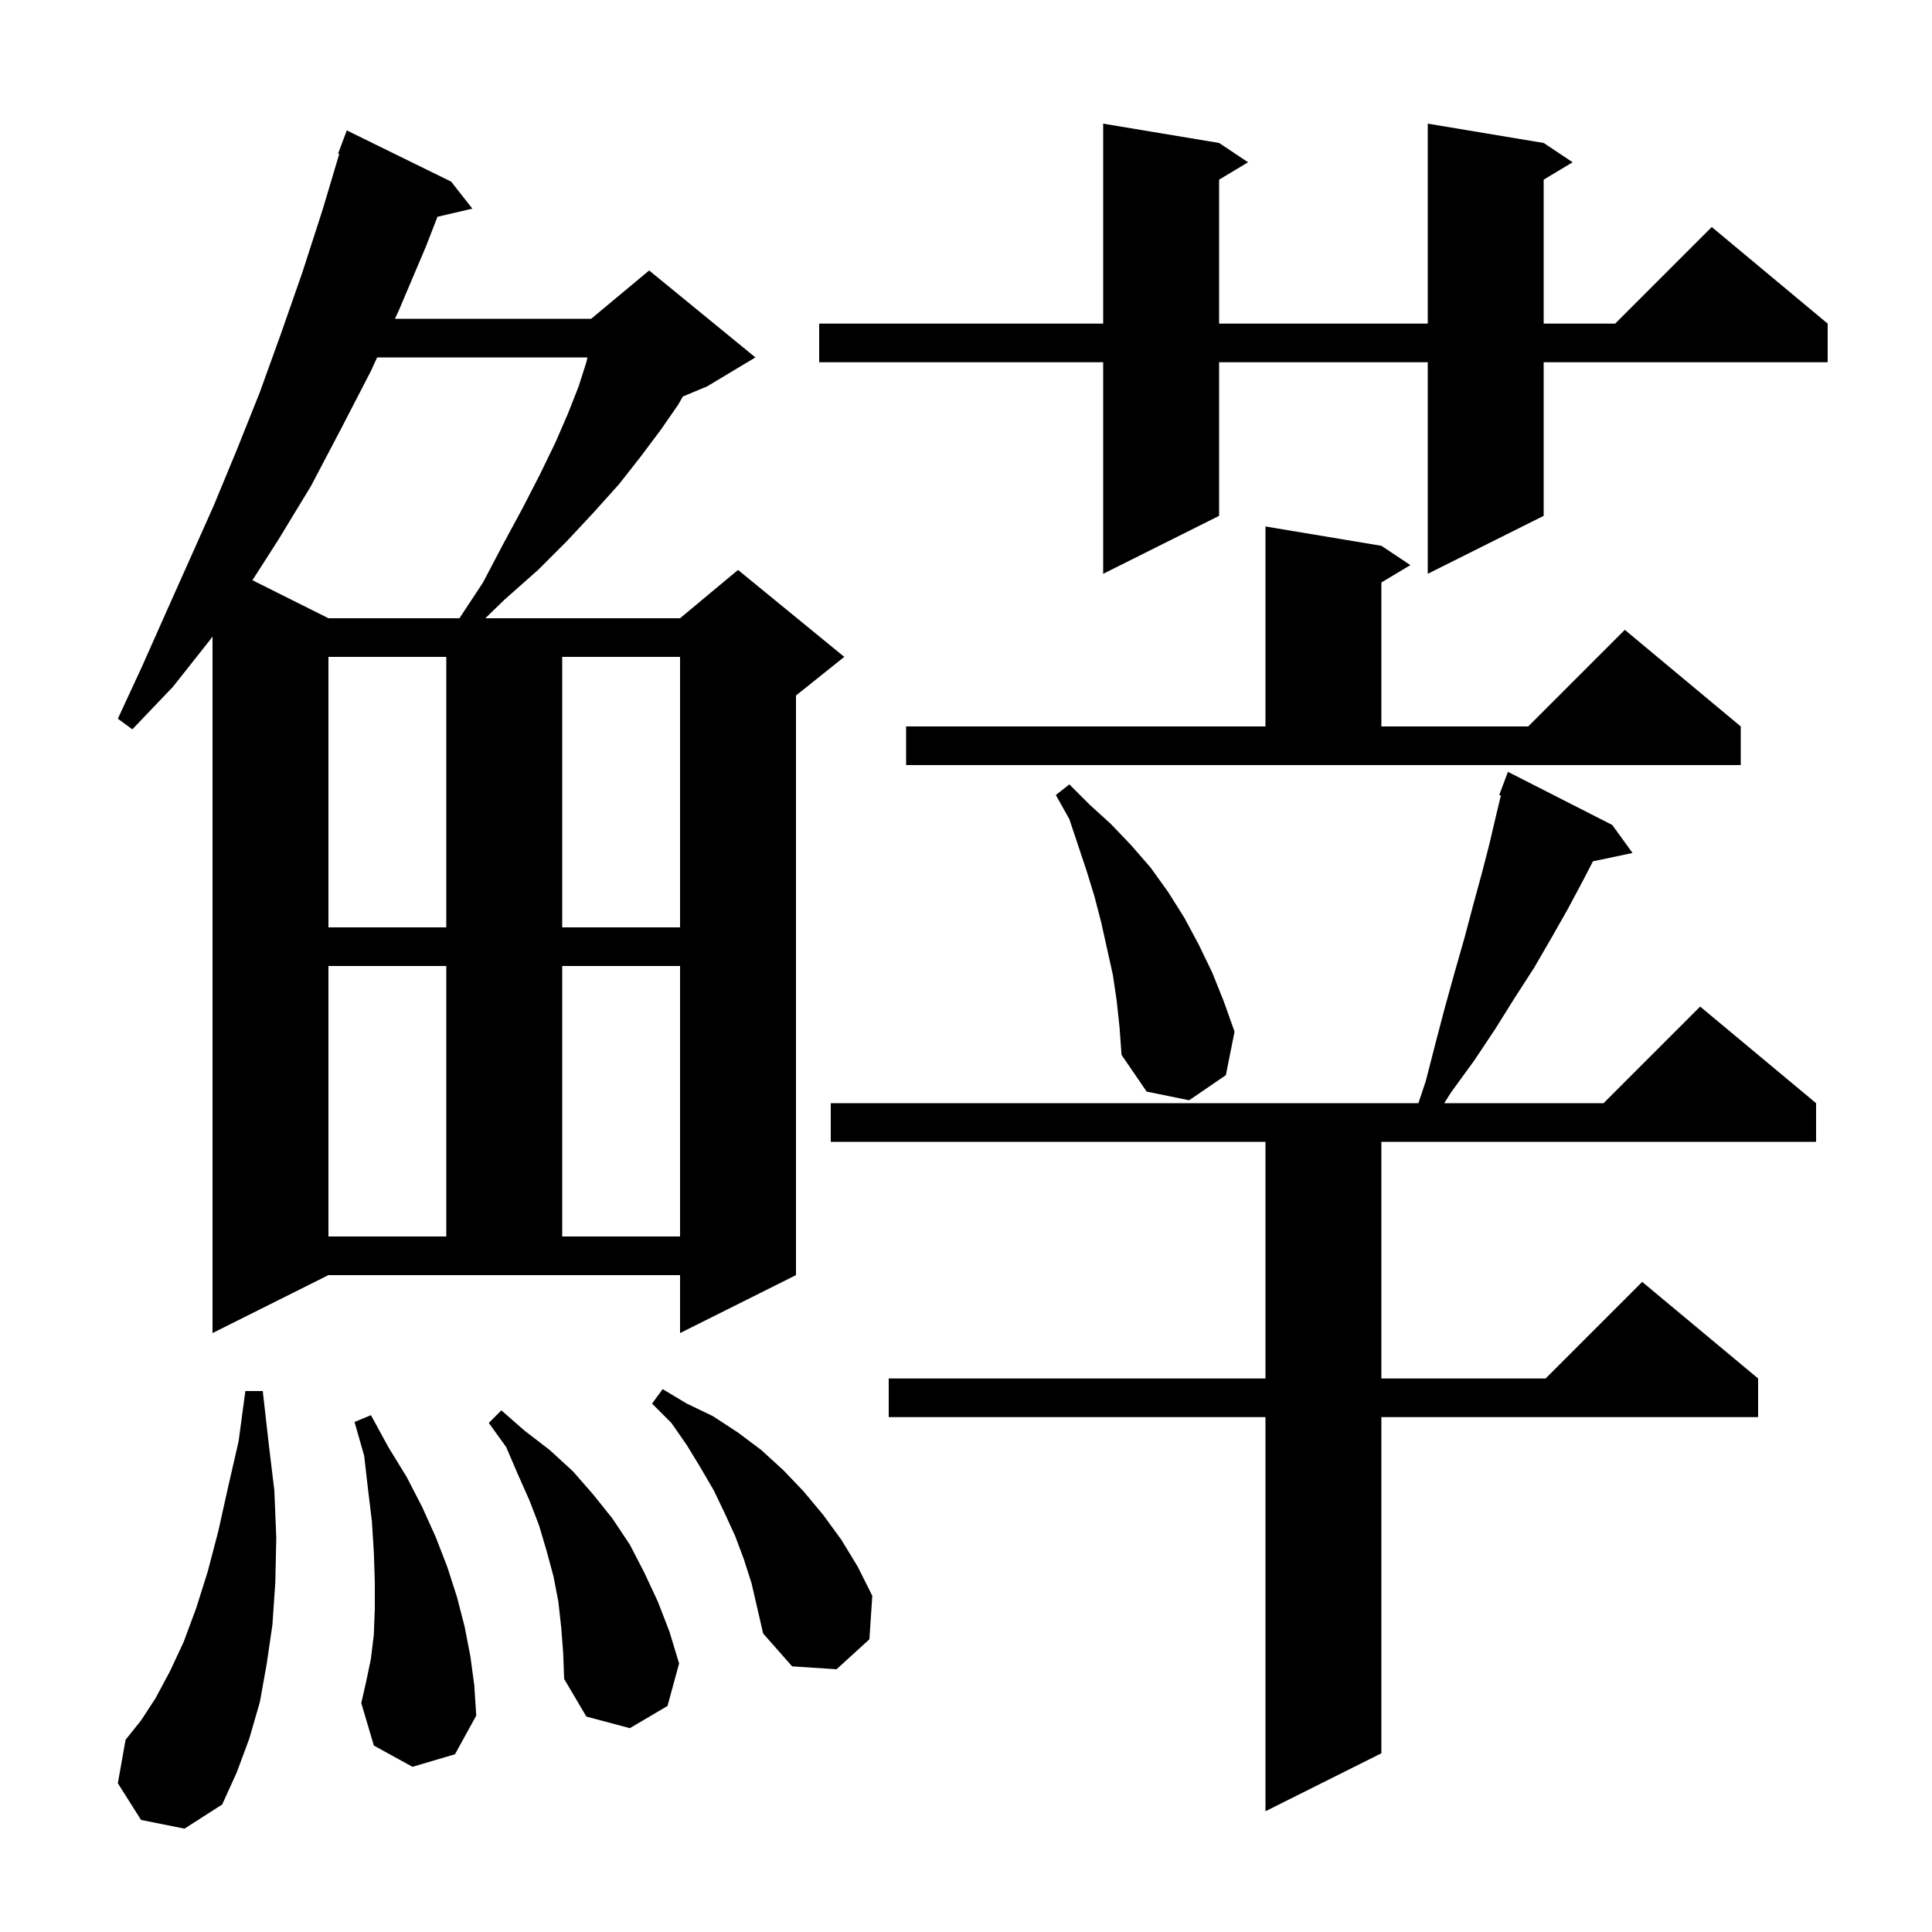 <svg xmlns="http://www.w3.org/2000/svg" xmlns:xlink="http://www.w3.org/1999/xlink" version="1.1" baseProfile="full" viewBox="0 0 200 200" width="200" height="200">
<g fill="black">
<path d="M 166.9 85.4 L 169.0 88.3 L 164.902 89.163 L 163.9 91.1 L 162.3 94.1 L 160.6 97.1 L 158.8 100.2 L 156.8 103.3 L 154.8 106.5 L 152.6 109.8 L 150.2 113.1 L 149.509 114.2 L 166.0 114.2 L 176.0 104.2 L 188.0 114.2 L 188.0 118.2 L 143.0 118.2 L 143.0 142.7 L 160.0 142.7 L 170.0 132.7 L 182.0 142.7 L 182.0 146.7 L 143.0 146.7 L 143.0 181.5 L 131.0 187.5 L 131.0 146.7 L 92.0 146.7 L 92.0 142.7 L 131.0 142.7 L 131.0 118.2 L 86.0 118.2 L 86.0 114.2 L 146.833 114.2 L 147.6 111.9 L 148.6 108.0 L 149.6 104.2 L 150.6 100.6 L 151.6 97.1 L 152.5 93.7 L 153.4 90.4 L 154.2 87.3 L 154.9 84.3 L 155.372 82.346 L 155.2 82.3 L 156.1 79.9 Z M 14.6 188.4 L 12.2 184.6 L 13.0 180.1 L 14.6 178.1 L 16.1 175.8 L 17.6 173.0 L 19.0 170.0 L 20.3 166.5 L 21.5 162.7 L 22.6 158.5 L 23.6 154.0 L 24.7 149.2 L 25.4 144.0 L 27.2 144.0 L 27.8 149.3 L 28.4 154.3 L 28.6 159.2 L 28.5 163.8 L 28.2 168.2 L 27.6 172.3 L 26.9 176.2 L 25.8 180.0 L 24.5 183.5 L 23.0 186.8 L 19.1 189.3 Z M 58.1 168.5 L 57.8 165.8 L 57.3 163.2 L 56.6 160.6 L 55.8 157.9 L 54.8 155.3 L 53.6 152.6 L 52.4 149.8 L 50.6 147.3 L 51.9 146.0 L 54.3 148.1 L 56.9 150.1 L 59.3 152.3 L 61.4 154.7 L 63.4 157.2 L 65.2 159.9 L 66.7 162.8 L 68.1 165.8 L 69.3 168.9 L 70.3 172.2 L 69.1 176.6 L 65.2 178.9 L 60.7 177.7 L 58.4 173.8 L 58.3 171.1 Z M 42.7 182.9 L 38.7 180.7 L 37.4 176.3 L 37.9 174.1 L 38.4 171.7 L 38.7 169.2 L 38.8 166.5 L 38.8 163.7 L 38.7 160.7 L 38.5 157.5 L 38.1 154.2 L 37.7 150.7 L 36.7 147.2 L 38.4 146.5 L 40.2 149.8 L 42.1 152.9 L 43.7 156.0 L 45.1 159.1 L 46.3 162.2 L 47.3 165.3 L 48.1 168.4 L 48.7 171.5 L 49.1 174.5 L 49.3 177.6 L 47.1 181.6 Z M 77.0 161.4 L 76.1 159.0 L 75.0 156.6 L 73.9 154.3 L 72.5 151.9 L 71.1 149.6 L 69.5 147.3 L 67.5 145.3 L 68.6 143.8 L 71.1 145.3 L 73.8 146.6 L 76.4 148.3 L 78.8 150.1 L 81.1 152.2 L 83.2 154.4 L 85.2 156.8 L 87.1 159.4 L 88.8 162.2 L 90.3 165.2 L 90.0 169.7 L 86.6 172.8 L 82.0 172.5 L 79.0 169.1 L 77.8 163.9 Z M 22.0 138.0 L 22.0 65.886 L 21.7 66.3 L 17.9 71.1 L 13.7 75.5 L 12.2 74.4 L 14.7 69.0 L 17.1 63.6 L 22.1 52.4 L 24.5 46.6 L 26.9 40.6 L 29.1 34.5 L 31.3 28.2 L 33.4 21.7 L 35.122 15.93 L 35.0 15.9 L 35.9 13.5 L 46.7 18.8 L 48.9 21.6 L 45.288 22.438 L 44.1 25.5 L 41.3 32.1 L 40.886 33.0 L 61.2 33.0 L 67.2 28.0 L 78.2 37.0 L 73.2 40.0 L 70.694 41.044 L 70.2 41.9 L 68.4 44.5 L 66.3 47.3 L 64.1 50.1 L 61.5 53.0 L 58.7 56.0 L 55.7 59.0 L 52.2 62.1 L 50.244 64.0 L 70.4 64.0 L 76.4 59.0 L 87.4 68.0 L 82.4 72.0 L 82.4 132.0 L 70.4 138.0 L 70.4 132.0 L 34.0 132.0 Z M 34.0 100.0 L 34.0 128.0 L 46.2 128.0 L 46.2 100.0 Z M 58.2 100.0 L 58.2 128.0 L 70.4 128.0 L 70.4 100.0 Z M 115.6 103.6 L 115.2 100.9 L 114.0 95.5 L 113.3 92.8 L 112.5 90.2 L 110.7 84.8 L 109.3 82.3 L 110.7 81.2 L 112.8 83.3 L 115.0 85.3 L 117.1 87.5 L 119.1 89.8 L 120.9 92.3 L 122.6 95.0 L 124.1 97.8 L 125.5 100.7 L 126.7 103.7 L 127.8 106.8 L 126.9 111.3 L 123.1 113.9 L 118.7 113.0 L 116.1 109.2 L 115.9 106.4 Z M 34.0 68.0 L 34.0 96.0 L 46.2 96.0 L 46.2 68.0 Z M 58.2 68.0 L 58.2 96.0 L 70.4 96.0 L 70.4 68.0 Z M 93.8 75.2 L 131.0 75.2 L 131.0 54.5 L 143.0 56.5 L 146.0 58.5 L 143.0 60.3 L 143.0 75.2 L 158.2 75.2 L 168.2 65.2 L 180.2 75.2 L 180.2 79.2 L 93.8 79.2 Z M 39.044 37.0 L 38.4 38.4 L 35.3 44.4 L 32.2 50.3 L 28.8 55.9 L 26.129 60.064 L 34.0 64.0 L 47.563 64.0 L 50.0 60.3 L 52.1 56.3 L 54.1 52.6 L 55.9 49.1 L 57.5 45.8 L 58.8 42.8 L 59.9 40.0 L 60.7 37.5 L 60.809 37.0 Z M 159.8 14.8 L 162.8 16.8 L 159.8 18.6 L 159.8 33.5 L 167.2 33.5 L 177.2 23.5 L 189.2 33.5 L 189.2 37.5 L 159.8 37.5 L 159.8 53.4 L 147.8 59.4 L 147.8 37.5 L 126.2 37.5 L 126.2 53.4 L 114.2 59.4 L 114.2 37.5 L 84.8 37.5 L 84.8 33.5 L 114.2 33.5 L 114.2 12.8 L 126.2 14.8 L 129.2 16.8 L 126.2 18.6 L 126.2 33.5 L 147.8 33.5 L 147.8 12.8 Z " />
</g>
</svg>
